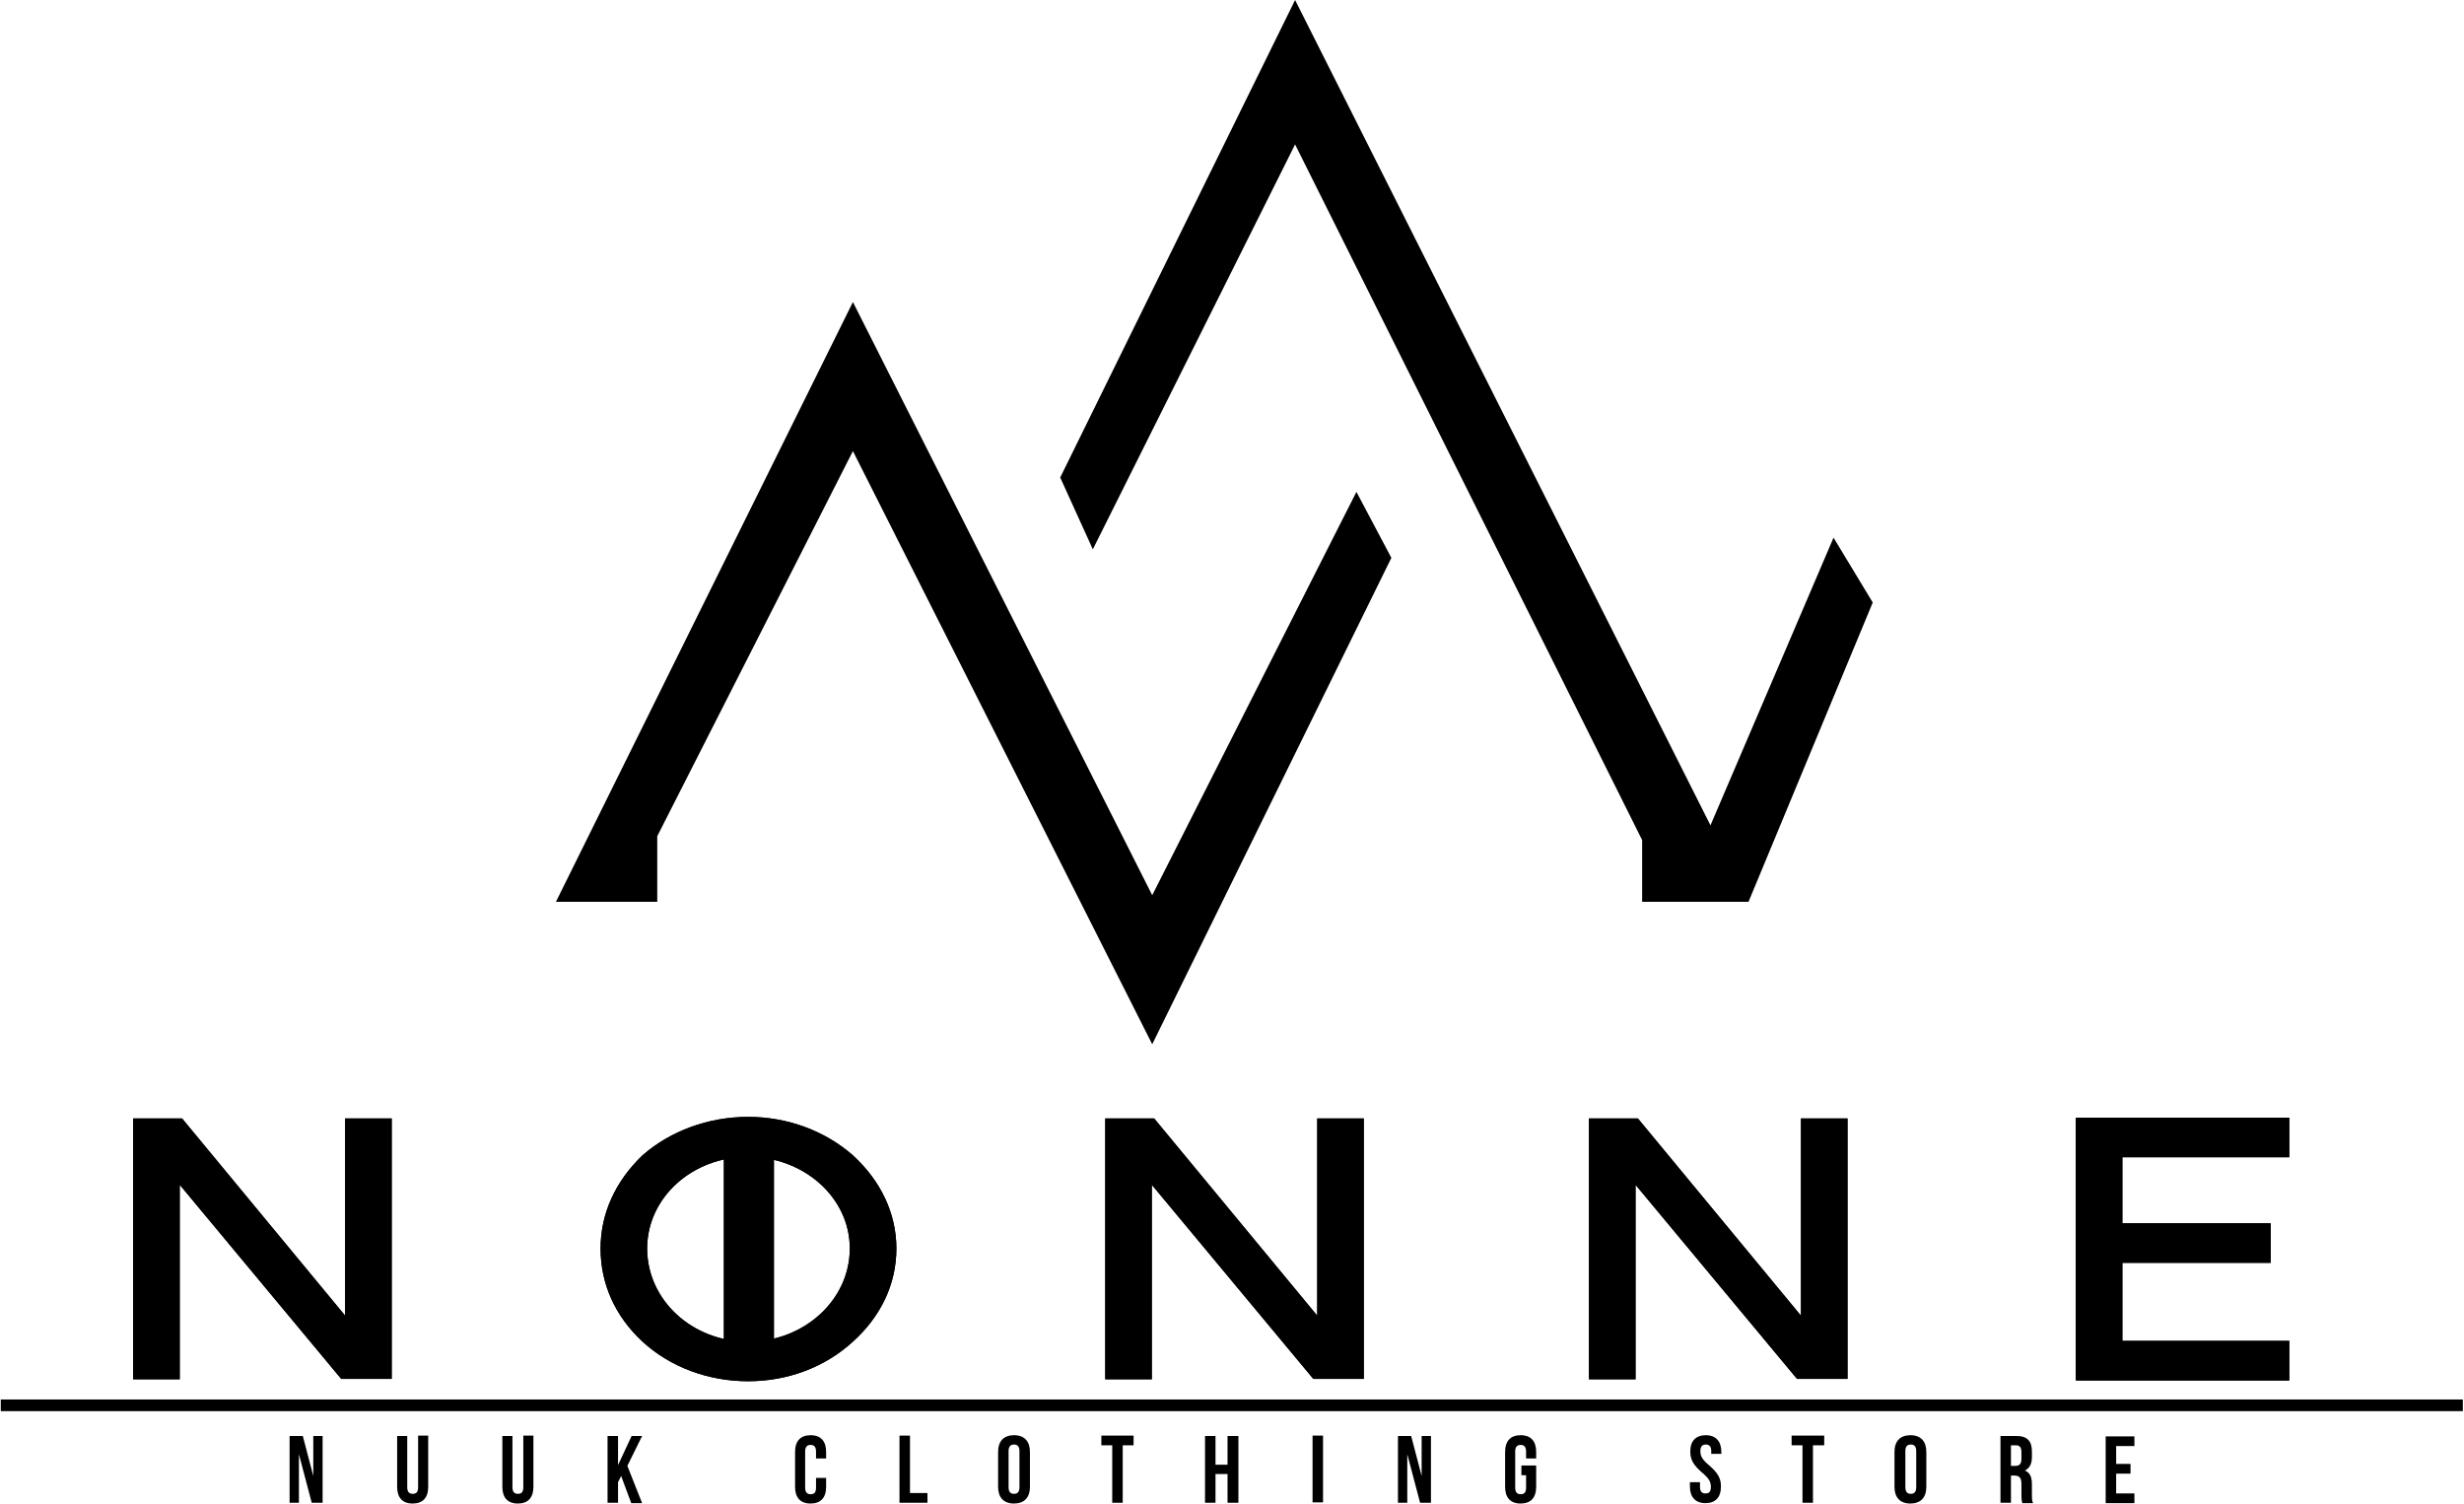 <?xml version="1.0" encoding="utf-8"?>
<!-- Generator: Adobe Illustrator 24.1.0, SVG Export Plug-In . SVG Version: 6.00 Build 0)  -->
<svg version="1.1" xmlns="http://www.w3.org/2000/svg" xmlns:xlink="http://www.w3.org/1999/xlink" x="0px" y="0px"
	 viewBox="0 0 634.7 387.3" style="enable-background:new 0 0 634.7 387.3;" xml:space="preserve">
<style type="text/css">
	.st0{display:none;}
	.st1{fill:none;stroke:#000000;stroke-width:3;}
	.st2{stroke:#000000;stroke-width:13;stroke-miterlimit:10;}
</style>
<g id="Layer_1">
	<polygon class="st0" points="165.9,377 179.9,349 158.9,349 52.9,349 136.9,178 137.9,112 5.9,377 	"/>
	<polygon class="st0" points="268.8,436 136.9,178 137.9,112 268.8,377 356.9,197 372.9,223 	"/>
	<polygon class="st0" points="244.9,220.7 227.6,191.1 334.3,-18 334.3,47.1 	"/>
	<polygon class="st0" points="485.6,346.7 356.3,346.7 369.6,377 532.9,377 334.3,-18 334.3,44.7 	"/>
	<g>
		<g>
			<path d="M34.3,291v-2.9h12.6l42,50.8v-50.8h12v65.1v1.7v0.3h-13l-41.6-50v50.1h-12V291z"/>
			<path d="M165.5,345.6c-7-6.5-10.8-14.8-10.8-24c0-9,3.8-17.3,10.8-24c7.2-6.3,17-9.9,27.2-9.9c10.2,0,19.8,3.6,27,9.9
				c7.2,6.6,11.2,15,11.2,24c0,9.2-4,17.5-11.2,24c-7.2,6.6-16.8,10.2-27,10.2C182.5,355.8,172.7,352.2,165.5,345.6z M166.7,321.6
				c0,13.3,11.6,24,26,24c14.4,0,26.2-10.7,26.2-24c0-13.1-11.8-23.6-26.2-23.6C178.3,298,166.7,308.5,166.7,321.6z"/>
			<path d="M284.7,291v-2.9h12.6l42,50.8v-50.8h12v65.1v1.7v0.3h-13l-41.6-50v50.1h-12V291z"/>
			<path d="M409.3,291v-2.9h12.6l42,50.8v-50.8h12v65.1v1.7v0.3h-13l-41.6-50v50.1h-12V291z"/>
			<path d="M546.7,298.1v17h38.2v10.2h-38.2v20.1h43v10.2h-55v-10.2v-20.1v-10.2v-17v-10.2h12h43v10.2H546.7z"/>
		</g>
		<g>
			<path d="M34.3,291v-2.9h12.6l42,50.8v-50.8h12v65.1v1.7v0.3h-13l-41.6-50v50.1h-12V291z"/>
			<path d="M165.5,345.6c-7-6.5-10.8-14.8-10.8-24c0-9,3.8-17.3,10.8-24c7.2-6.3,17-9.9,27.2-9.9c10.2,0,19.8,3.6,27,9.9
				c7.2,6.6,11.2,15,11.2,24c0,9.2-4,17.5-11.2,24c-7.2,6.6-16.8,10.2-27,10.2C182.5,355.8,172.7,352.2,165.5,345.6z M166.7,321.6
				c0,13.3,11.6,24,26,24c14.4,0,26.2-10.7,26.2-24c0-13.1-11.8-23.6-26.2-23.6C178.3,298,166.7,308.5,166.7,321.6z"/>
			<path d="M284.7,291v-2.9h12.6l42,50.8v-50.8h12v65.1v1.7v0.3h-13l-41.6-50v50.1h-12V291z"/>
			<path d="M409.3,291v-2.9h12.6l42,50.8v-50.8h12v65.1v1.7v0.3h-13l-41.6-50v50.1h-12V291z"/>
			<path d="M546.7,298.1v17h38.2v10.2h-38.2v20.1h43v10.2h-55v-10.2v-20.1v-10.2v-17v-10.2h12h43v10.2H546.7z"/>
		</g>
	</g>
	<g id="XMLID_1_">
		<g>
		</g>
		<g>
			<line class="st1" x1="0.2" y1="362" x2="634.4" y2="362"/>
		</g>
	</g>
	<g>
		<path d="M77,374.6L77,374.6l0,12.5h-2.4v-17.2h3.4l2.7,10.3h0v-10.3h2.4v17.2h-2.8L77,374.6z"/>
		<path d="M104.9,369.8v13.3c0,1.2,0.5,1.7,1.4,1.7c0.9,0,1.4-0.4,1.4-1.7v-13.3h2.6V383c0,2.8-1.4,4.3-4,4.3c-2.7,0-4-1.6-4-4.3
			v-13.1H104.9z"/>
		<path d="M132,369.8v13.3c0,1.2,0.5,1.7,1.4,1.7c0.9,0,1.4-0.4,1.4-1.7v-13.3h2.6V383c0,2.8-1.4,4.3-4,4.3c-2.7,0-4-1.6-4-4.3
			v-13.1H132z"/>
		<path d="M160,380.2l-0.8,1.6v5.3h-2.7v-17.2h2.7v7.5h0l3.5-7.5h2.7l-3.8,7.7l3.8,9.6h-2.8L160,380.2z"/>
		<path d="M212.8,380.7v2.3c0,2.8-1.4,4.3-4,4.3c-2.7,0-4-1.6-4-4.3v-9c0-2.8,1.4-4.3,4-4.3c2.7,0,4,1.6,4,4.3v1.7h-2.6v-1.8
			c0-1.2-0.5-1.7-1.4-1.7c-0.9,0-1.4,0.5-1.4,1.7v9.3c0,1.2,0.5,1.7,1.4,1.7c0.9,0,1.4-0.4,1.4-1.7v-2.5H212.8z"/>
		<path d="M231.7,369.8h2.7v14.8h4.5v2.5h-7.2V369.8z"/>
		<path d="M257.1,374c0-2.8,1.5-4.3,4.1-4.3c2.7,0,4.1,1.6,4.1,4.3v9c0,2.8-1.5,4.3-4.1,4.3c-2.7,0-4.1-1.6-4.1-4.3V374z
			 M259.8,383.1c0,1.2,0.5,1.7,1.4,1.7c0.9,0,1.4-0.5,1.4-1.7v-9.3c0-1.2-0.5-1.7-1.4-1.7c-0.9,0-1.4,0.5-1.4,1.7V383.1z"/>
		<path d="M283.6,369.8h8.4v2.5h-2.8v14.8h-2.7v-14.8h-2.8V369.8z"/>
		<path d="M313.1,387.1h-2.7v-17.2h2.7v7.4h3.1v-7.4h2.8v17.2h-2.8v-7.4h-3.1V387.1z"/>
		<path d="M338.1,369.8h2.7v17.2h-2.7V369.8z"/>
		<path d="M362.5,374.6L362.5,374.6l0,12.5h-2.4v-17.2h3.4l2.7,10.3h0v-10.3h2.4v17.2h-2.8L362.5,374.6z"/>
		<path d="M391.9,377.5h3.8v5.5c0,2.8-1.4,4.3-4,4.3c-2.7,0-4-1.6-4-4.3v-9c0-2.8,1.4-4.3,4-4.3c2.7,0,4,1.6,4,4.3v1.7h-2.6v-1.8
			c0-1.2-0.5-1.7-1.4-1.7c-0.9,0-1.4,0.5-1.4,1.7v9.3c0,1.2,0.5,1.7,1.4,1.7c0.9,0,1.4-0.4,1.4-1.7V380h-1.2V377.5z"/>
		<path d="M439.4,369.7c2.6,0,4,1.6,4,4.3v0.5h-2.6v-0.7c0-1.2-0.5-1.7-1.4-1.7s-1.4,0.5-1.4,1.7c0,1.3,0.5,2.2,2.3,3.7
			c2.3,2,3,3.4,3,5.4c0,2.8-1.4,4.3-4,4.3s-4-1.6-4-4.3v-1.1h2.6v1.2c0,1.2,0.5,1.7,1.4,1.7s1.4-0.4,1.4-1.7c0-1.3-0.5-2.2-2.3-3.7
			c-2.3-2-3-3.4-3-5.4C435.4,371.2,436.8,369.7,439.4,369.7z"/>
		<path d="M461.5,369.8h8.4v2.5H467v14.8h-2.7v-14.8h-2.8V369.8z"/>
		<path d="M488,374c0-2.8,1.5-4.3,4.1-4.3c2.7,0,4.1,1.6,4.1,4.3v9c0,2.8-1.5,4.3-4.1,4.3c-2.7,0-4.1-1.6-4.1-4.3V374z M490.8,383.1
			c0,1.2,0.5,1.7,1.4,1.7c0.9,0,1.4-0.5,1.4-1.7v-9.3c0-1.2-0.5-1.7-1.4-1.7c-0.9,0-1.4,0.5-1.4,1.7V383.1z"/>
		<path d="M520.9,387.1c-0.1-0.4-0.2-0.7-0.2-2.1v-2.7c0-1.6-0.5-2.2-1.8-2.2H518v7h-2.7v-17.2h4.1c2.8,0,4,1.3,4,4v1.4
			c0,1.8-0.6,2.9-1.8,3.5v0c1.4,0.6,1.8,1.8,1.8,3.6v2.7c0,0.8,0,1.5,0.3,2.1H520.9z M518,372.3v5.3h1.1c1,0,1.6-0.4,1.6-1.8v-1.7
			c0-1.2-0.4-1.8-1.4-1.8H518z"/>
		<path d="M545.1,377.1h3.7v2.5h-3.7v5.1h4.7v2.5h-7.4v-17.2h7.4v2.5h-4.7V377.1z"/>
	</g>
	<line class="st2" x1="192.9" y1="288.9" x2="192.9" y2="354.8"/>
</g>
<g id="Layer_2">
	<g>
		<polygon points="296.8,230.6 219.7,77.8 143.2,232.3 169.3,232.3 169.3,215.4 219.7,116.2 296.8,269 358.4,143.7 349.4,126.7 		
			"/>
		<polygon points="472.3,138.5 440.6,212.6 333.6,0 273.1,123 281.5,141.5 333.6,37.2 423,216.4 423,232.3 450.4,232.3 482.4,155.2 
					"/>
	</g>
</g>
</svg>
